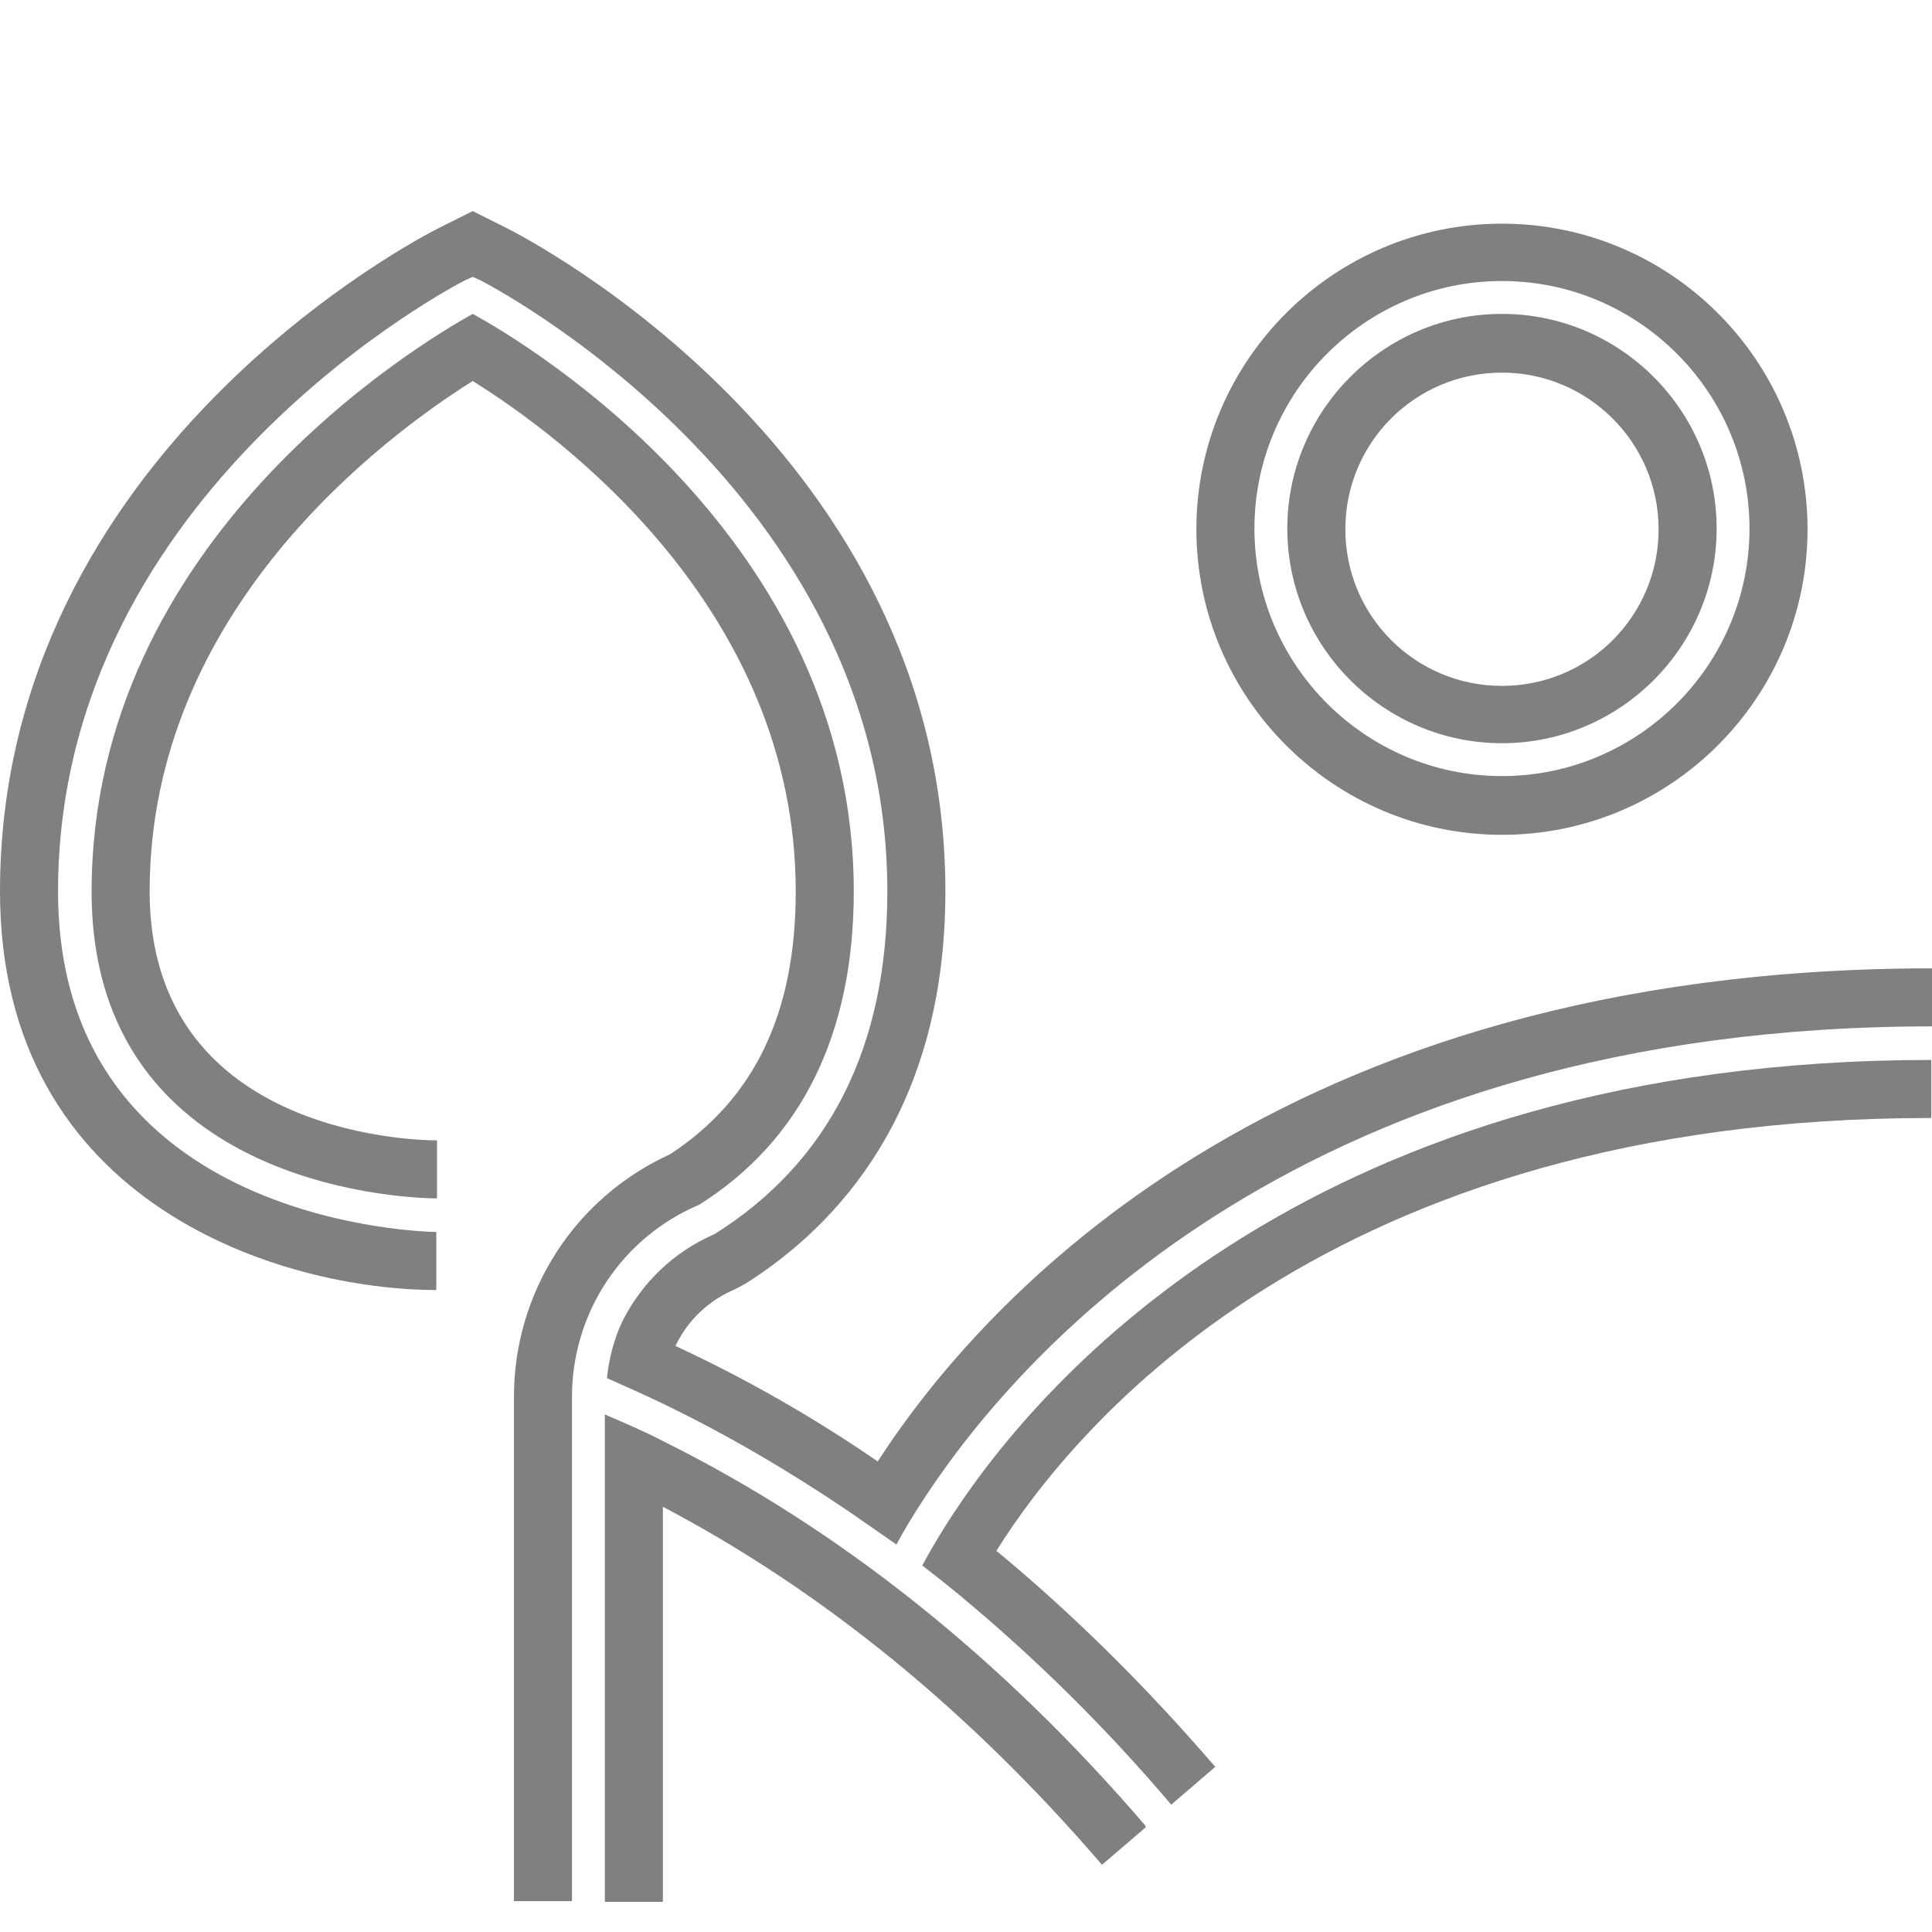 <svg width="92" height="92" viewBox="0 0 92 92" fill="none" xmlns="http://www.w3.org/2000/svg">
<g id="Nature 1">
<g id="Group">
<path id="Vector" d="M22.509 14.947C19.945 16.378 4.362 25.668 4.362 42.45C4.362 56.901 20.111 57.067 20.811 57.067V54.304C19.412 54.304 7.126 53.871 7.126 42.45C7.126 29.064 18.28 20.807 22.509 18.143C26.738 20.773 37.892 29.031 37.892 42.45C37.892 48.244 35.928 52.339 31.899 54.97C27.37 57.034 24.473 61.529 24.473 66.524V90.531H27.237V66.524C27.237 62.528 29.601 58.932 33.297 57.367C38.158 54.304 40.656 49.242 40.656 42.45C40.656 25.635 25.073 16.345 22.509 14.947Z" fill="#808080"/>
<path id="Vector_2" d="M54.541 86.935C47.682 78.944 39.957 72.784 31.566 68.621C30.667 68.155 29.734 67.756 28.802 67.356V90.564H31.566V71.751C39.157 75.747 46.15 81.441 52.476 88.799L54.574 87.001H54.541V86.935Z" fill="#808080"/>
<path id="Vector_3" d="M41.788 69.587C38.691 67.456 35.462 65.624 32.165 64.093C32.731 62.894 33.73 61.928 34.995 61.396L35.495 61.129C39.823 58.399 45.018 52.938 45.018 42.45C45.018 21.539 24.973 11.284 24.107 10.851L22.509 10.052L20.911 10.851C20.045 11.284 0 21.573 0 42.45C0 57.467 13.585 61.429 20.777 61.429V58.665C20.611 58.665 2.764 58.466 2.764 42.45C2.764 23.271 21.943 13.448 22.143 13.348L22.509 13.182L22.875 13.348C23.075 13.448 42.254 23.271 42.254 42.45C42.254 49.842 39.49 55.336 34.03 58.765C32.032 59.631 30.534 61.129 29.634 62.927C29.235 63.76 29.002 64.692 28.902 65.624C29.801 66.024 30.7 66.424 31.599 66.856C34.629 68.322 37.526 70.02 40.389 71.951C41.155 72.484 41.921 73.016 42.687 73.549C42.987 72.983 43.453 72.184 44.119 71.185C48.68 64.293 62.166 48.876 92 48.876V46.112C60.734 46.112 46.683 62.062 41.821 69.553L41.788 69.587Z" fill="#808080"/>
<path id="Vector_4" d="M91.967 53.238V50.474C62.665 50.474 49.613 65.624 45.351 72.15C44.651 73.216 44.185 74.048 43.919 74.548C44.518 75.014 45.118 75.48 45.717 75.98C49.246 78.91 52.609 82.206 55.773 85.936L57.87 84.137C54.574 80.308 51.111 76.879 47.448 73.849C51.111 67.988 63.165 53.238 91.933 53.238H91.967Z" fill="#808080"/>
<path id="Vector_5" d="M71.522 39.753C79.547 39.753 86.073 33.227 86.073 25.202C86.073 17.177 79.547 10.651 71.522 10.651C63.498 10.651 56.971 17.177 56.971 25.202C56.971 33.227 63.498 39.753 71.522 39.753ZM71.522 13.382C78.015 13.382 83.309 18.676 83.309 25.169C83.309 31.662 78.015 36.956 71.522 36.956C65.029 36.956 59.735 31.662 59.735 25.169C59.735 18.676 65.029 13.382 71.522 13.382Z" fill="#808080"/>
<path id="Vector_6" d="M71.522 35.391C77.15 35.391 81.745 30.796 81.745 25.169C81.745 19.541 77.15 14.947 71.522 14.947C65.895 14.947 61.3 19.541 61.3 25.169C61.3 30.796 65.895 35.391 71.522 35.391ZM71.522 17.744C75.618 17.744 78.981 21.073 78.981 25.202C78.981 29.331 75.651 32.661 71.522 32.661C67.393 32.661 64.064 29.331 64.064 25.202C64.064 21.073 67.393 17.744 71.522 17.744Z" fill="#808080"/>
</g>
</g>
</svg>
